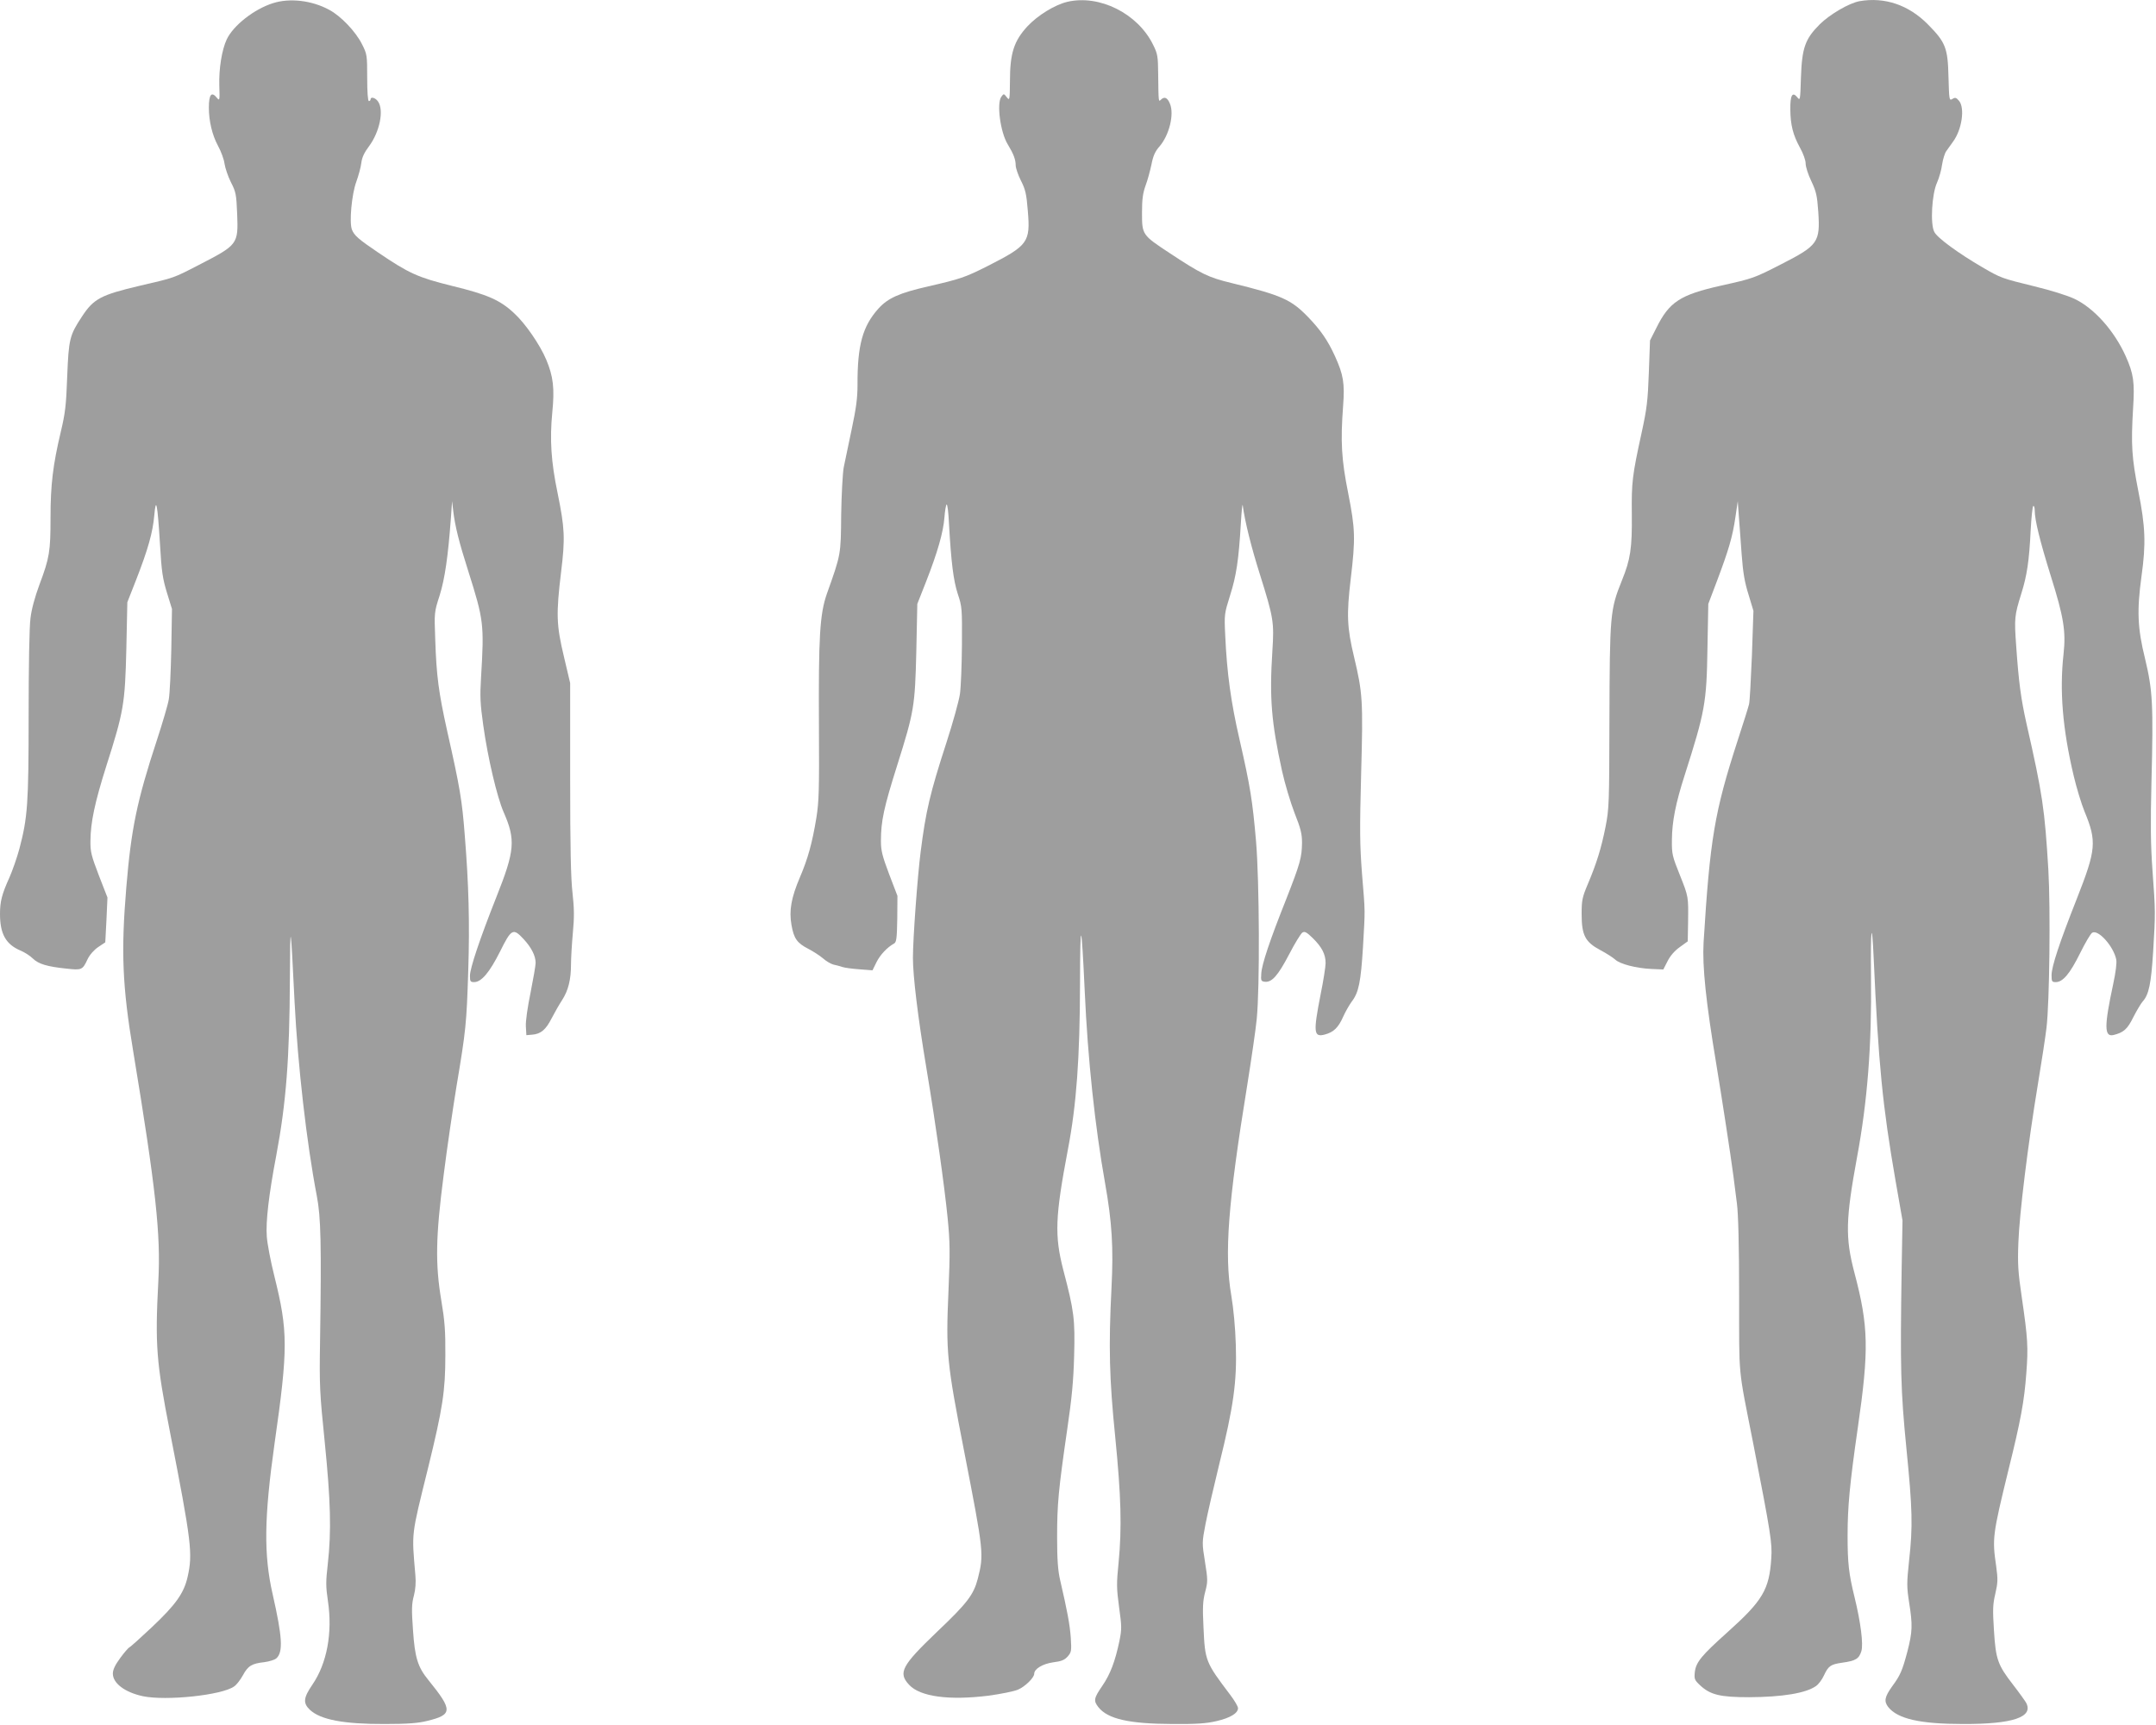 <?xml version="1.0" standalone="no"?>
<!DOCTYPE svg PUBLIC "-//W3C//DTD SVG 20010904//EN"
 "http://www.w3.org/TR/2001/REC-SVG-20010904/DTD/svg10.dtd">
<svg version="1.0" xmlns="http://www.w3.org/2000/svg"
 width="1280pt" height="1024pt" viewBox="0 0 1280 1024"
 preserveAspectRatio="xMidYMid meet">
<g transform="translate(0,1024) scale(0.1,-0.1)"
fill="#9e9e9e" stroke="none">
<path d="M1620 10221 c-111 -35 -235 -132 -274 -215 -29 -62 -47 -174 -44
-274 3 -88 2 -92 -14 -73 -32 40 -48 21 -48 -58 0 -80 20 -163 54 -226 18 -33
36 -81 39 -107 4 -26 21 -76 38 -110 30 -58 32 -72 37 -187 7 -181 5 -184
-226 -303 -155 -80 -144 -76 -351 -124 -233 -55 -275 -77 -345 -184 -73 -111
-78 -132 -87 -355 -6 -171 -12 -219 -38 -328 -47 -198 -61 -315 -61 -510 0
-201 -6 -238 -66 -398 -27 -73 -47 -146 -53 -199 -7 -49 -11 -292 -11 -575 0
-529 -6 -608 -55 -794 -14 -52 -41 -129 -59 -170 -45 -99 -56 -143 -56 -216 0
-118 34 -180 120 -217 25 -10 59 -32 75 -48 34 -33 85 -48 200 -60 91 -10 95
-8 125 56 13 27 38 55 63 72 l42 28 7 133 6 133 -51 131 c-45 118 -51 140 -50
207 1 109 26 227 93 439 105 328 112 373 120 696 l6 280 53 135 c70 180 98
279 107 381 10 114 19 71 34 -174 9 -160 16 -203 41 -285 l30 -97 -4 -240 c-3
-132 -9 -265 -15 -297 -5 -31 -37 -139 -70 -240 -119 -362 -153 -527 -182
-874 -32 -384 -24 -587 41 -976 134 -811 164 -1086 149 -1363 -20 -381 -12
-481 69 -895 128 -654 136 -723 105 -860 -22 -98 -71 -166 -213 -300 -67 -63
-127 -117 -133 -119 -5 -2 -30 -30 -54 -63 -31 -42 -44 -70 -44 -93 0 -57 71
-111 178 -134 138 -29 471 6 542 58 14 9 37 39 52 66 30 56 53 70 127 78 30 4
62 14 72 23 41 37 35 128 -22 379 -54 236 -51 455 11 896 81 566 80 667 -1
993 -22 87 -42 193 -45 235 -7 87 12 250 56 481 59 313 79 578 81 1045 2 362
4 352 28 -135 19 -374 71 -832 132 -1150 24 -125 28 -283 19 -870 -4 -255 -2
-298 28 -591 35 -349 40 -528 18 -724 -12 -104 -12 -133 1 -220 28 -188 -6
-369 -92 -495 -54 -79 -57 -110 -15 -150 63 -59 202 -85 445 -84 135 0 198 5
250 18 153 37 154 63 9 242 -64 78 -81 134 -92 296 -9 123 -8 157 5 205 10 38
13 80 9 123 -22 259 -26 225 75 634 87 355 103 457 103 671 1 147 -4 206 -24
325 -36 215 -34 376 14 745 20 160 55 396 76 525 56 334 60 372 70 690 9 280
3 509 -21 805 -16 206 -28 278 -104 615 -51 230 -64 328 -71 544 -6 160 -6
162 26 261 31 99 50 230 67 460 l7 100 7 -60 c11 -90 34 -183 89 -355 92 -291
95 -315 76 -630 -7 -115 -5 -157 13 -285 27 -194 82 -427 121 -516 72 -164 67
-228 -43 -504 -99 -250 -157 -423 -157 -468 0 -33 3 -37 25 -37 43 0 91 57
153 180 68 137 78 143 141 75 46 -50 71 -99 71 -141 0 -15 -14 -95 -30 -176
-18 -87 -30 -171 -28 -201 l3 -52 35 3 c51 4 81 30 115 97 17 33 45 82 62 108
37 57 53 122 53 213 0 36 5 120 11 186 9 95 8 146 -2 237 -10 84 -14 271 -14
681 l0 565 -37 157 c-45 188 -47 252 -17 501 25 203 22 261 -21 472 -38 183
-47 315 -31 478 14 141 6 212 -36 312 -37 88 -124 215 -191 276 -83 78 -159
111 -369 162 -202 50 -255 74 -438 198 -117 79 -143 102 -156 137 -16 43 -1
208 26 282 13 36 27 86 30 112 4 34 18 63 46 100 63 85 90 214 53 266 -15 22
-44 30 -44 12 0 -5 -4 -10 -10 -10 -6 0 -10 53 -10 138 0 135 -1 141 -31 200
-37 74 -125 167 -195 204 -103 56 -235 71 -334 39z"/>
<path d="M6336 10229 c-74 -18 -174 -79 -236 -145 -80 -87 -104 -159 -104
-326 -1 -114 -2 -117 -19 -95 -17 22 -18 22 -32 3 -29 -39 -6 -212 38 -283 34
-56 47 -90 47 -124 0 -16 14 -57 31 -91 27 -53 33 -79 41 -179 16 -187 2 -206
-238 -328 -135 -68 -162 -77 -353 -121 -171 -39 -239 -69 -296 -132 -94 -105
-125 -217 -124 -453 0 -78 -8 -138 -35 -265 -19 -91 -40 -192 -47 -225 -6 -33
-13 -159 -15 -280 -2 -240 -1 -234 -85 -470 -42 -121 -50 -253 -47 -795 2
-369 0 -439 -15 -533 -25 -153 -51 -245 -98 -355 -52 -122 -65 -198 -50 -283
14 -80 33 -107 99 -141 29 -15 68 -40 88 -57 19 -17 47 -33 62 -37 15 -3 38
-9 52 -14 14 -5 60 -11 102 -14 l78 -6 24 49 c23 45 63 87 104 110 14 8 17 30
19 146 l1 137 -49 128 c-41 109 -49 140 -49 198 0 117 17 197 96 447 101 321
106 351 114 675 l6 285 52 132 c68 174 102 292 109 381 3 40 9 75 13 77 5 3
11 -48 14 -113 13 -230 26 -336 52 -417 26 -77 26 -88 25 -300 -1 -121 -6
-254 -12 -295 -6 -41 -42 -171 -80 -288 -98 -302 -122 -405 -153 -647 -19
-149 -46 -516 -46 -631 0 -108 29 -350 80 -655 57 -342 107 -698 126 -889 14
-144 15 -200 5 -435 -16 -362 -10 -423 94 -955 116 -597 117 -605 80 -752 -25
-95 -62 -144 -241 -314 -211 -202 -234 -244 -166 -316 65 -70 237 -93 470 -64
74 10 153 26 176 36 42 18 96 71 96 94 0 29 50 59 112 68 50 6 68 14 87 35 22
26 23 32 18 113 -6 79 -20 154 -63 340 -13 56 -18 120 -18 255 0 197 8 281 60
640 27 183 37 286 41 435 6 218 0 267 -64 510 -53 206 -49 315 27 716 51 266
71 541 72 988 1 390 8 378 28 -49 18 -403 61 -803 121 -1140 41 -231 50 -382
38 -617 -18 -354 -13 -543 22 -888 35 -354 40 -538 20 -746 -13 -127 -12 -153
3 -265 16 -115 16 -130 2 -200 -26 -123 -54 -197 -102 -267 -50 -73 -53 -88
-23 -126 55 -70 181 -99 439 -100 146 -1 201 3 262 17 82 19 128 47 128 77 0
10 -21 46 -47 80 -146 193 -149 200 -158 400 -6 119 -4 156 10 210 16 61 16
71 -1 178 -18 112 -18 115 3 225 12 62 49 222 82 357 84 339 105 487 98 705
-3 105 -14 218 -27 295 -42 246 -20 543 95 1250 24 151 50 327 56 390 19 187
16 820 -4 1056 -21 242 -34 324 -98 604 -51 221 -75 395 -85 620 -6 123 -5
127 29 236 37 116 51 209 64 429 4 72 9 119 11 105 13 -97 51 -249 102 -410
81 -258 85 -283 74 -454 -18 -281 -6 -422 57 -711 17 -77 51 -190 75 -252 36
-90 44 -123 44 -175 -1 -89 -11 -124 -94 -336 -98 -246 -145 -387 -148 -442
-3 -42 -1 -45 22 -48 41 -4 77 36 143 162 34 66 70 124 79 130 14 9 26 2 62
-33 54 -53 76 -96 76 -148 0 -21 -13 -105 -30 -188 -44 -225 -41 -254 26 -236
52 14 80 41 109 107 13 29 36 69 50 88 42 55 54 116 67 325 13 234 14 191 -6
436 -13 172 -14 256 -5 593 12 434 9 478 -42 692 -42 175 -45 251 -20 462 29
243 27 297 -15 511 -40 199 -46 305 -30 518 10 134 2 184 -49 296 -43 94 -85
154 -159 231 -101 104 -156 129 -455 202 -137 33 -180 54 -369 179 -161 106
-162 108 -162 238 0 81 5 116 21 161 12 31 27 88 35 125 10 52 22 79 49 109
57 67 87 190 61 252 -15 37 -33 45 -54 24 -14 -14 -14 -16 -16 152 -1 105 -3
120 -30 174 -91 186 -319 300 -510 255z"/>
<path d="M11040 10233 c-61 -11 -175 -77 -236 -137 -87 -87 -106 -139 -112
-318 -4 -135 -5 -137 -22 -115 -29 35 -42 11 -41 -73 1 -93 16 -151 57 -226
20 -36 34 -75 34 -95 0 -19 15 -66 34 -105 29 -62 34 -84 41 -182 12 -180 -2
-199 -217 -309 -166 -85 -170 -86 -358 -128 -246 -55 -310 -97 -387 -253 l-37
-73 -7 -192 c-6 -166 -12 -214 -42 -352 -57 -261 -61 -296 -59 -489 2 -200 -8
-267 -59 -392 -70 -175 -72 -197 -74 -834 -1 -488 -2 -521 -23 -628 -25 -126
-53 -217 -106 -342 -32 -76 -36 -94 -36 -175 0 -127 21 -167 111 -215 36 -19
76 -45 88 -56 28 -27 126 -52 216 -56 l70 -3 25 49 c16 32 42 62 73 84 l47 34
2 111 c2 157 3 152 -49 283 -45 112 -48 124 -47 209 1 109 22 216 76 384 120
376 130 428 135 751 l5 265 53 140 c68 181 91 258 108 375 l14 95 6 -85 c4
-47 11 -150 17 -230 8 -110 18 -167 41 -240 l29 -96 -9 -265 c-6 -145 -13
-275 -17 -289 -3 -14 -34 -113 -69 -220 -136 -420 -163 -580 -201 -1195 -8
-142 14 -354 76 -725 31 -188 85 -537 101 -660 5 -41 15 -115 21 -165 8 -59
13 -248 13 -545 1 -507 -9 -407 85 -885 103 -529 112 -585 106 -675 -12 -186
-50 -251 -261 -440 -154 -138 -186 -177 -193 -236 -4 -41 -2 -47 31 -78 61
-57 119 -71 292 -71 198 1 336 24 396 66 15 10 36 38 47 62 27 58 40 67 110
77 79 11 99 23 113 69 12 41 -4 171 -41 321 -34 138 -41 202 -41 364 0 172 13
309 60 636 68 469 65 606 -20 927 -54 206 -52 313 16 683 62 333 88 667 83
1072 -3 293 5 350 16 108 28 -625 53 -877 129 -1315 l42 -240 -5 -285 c-9
-594 -6 -722 28 -1066 36 -363 39 -464 16 -669 -14 -133 -14 -154 0 -246 22
-136 20 -176 -10 -293 -30 -113 -42 -141 -90 -206 -45 -63 -50 -89 -24 -123
56 -71 191 -101 445 -101 296 -1 419 41 374 126 -7 12 -41 60 -76 105 -93 120
-104 151 -115 323 -8 124 -7 156 8 219 15 66 16 85 5 165 -24 163 -21 185 73
570 73 294 94 409 106 573 12 156 9 207 -27 453 -22 149 -25 197 -20 325 6
170 57 584 116 940 22 132 45 283 51 335 18 151 24 708 11 935 -22 364 -34
448 -130 870 -33 148 -46 245 -61 460 -12 166 -10 181 30 310 34 108 47 194
56 378 4 76 11 140 15 143 5 3 9 -9 9 -26 0 -56 30 -179 95 -388 77 -244 91
-330 76 -465 -24 -217 -6 -442 60 -721 17 -72 46 -168 65 -214 73 -177 69
-225 -46 -517 -104 -263 -150 -403 -150 -454 0 -37 2 -41 25 -41 42 0 84 50
143 169 31 63 64 119 73 124 35 22 127 -80 143 -159 4 -18 -3 -76 -18 -145
-54 -252 -54 -316 2 -303 60 15 82 34 118 107 20 39 45 81 55 92 37 41 50 106
62 295 14 229 14 240 -4 485 -11 153 -12 276 -6 520 12 466 7 547 -38 735 -45
182 -49 285 -21 490 27 192 23 295 -19 505 -39 198 -44 274 -31 491 10 156 3
205 -44 310 -68 151 -188 285 -304 340 -42 20 -142 51 -237 74 -196 48 -201
50 -309 113 -141 82 -269 175 -286 210 -25 46 -15 225 16 293 12 27 26 75 30
107 5 32 16 68 25 80 8 12 27 37 40 56 53 72 71 199 36 242 -17 20 -23 22 -39
12 -20 -12 -20 -8 -24 130 -4 173 -17 206 -123 313 -114 115 -256 163 -405
137z"/>
</g>
</svg>
